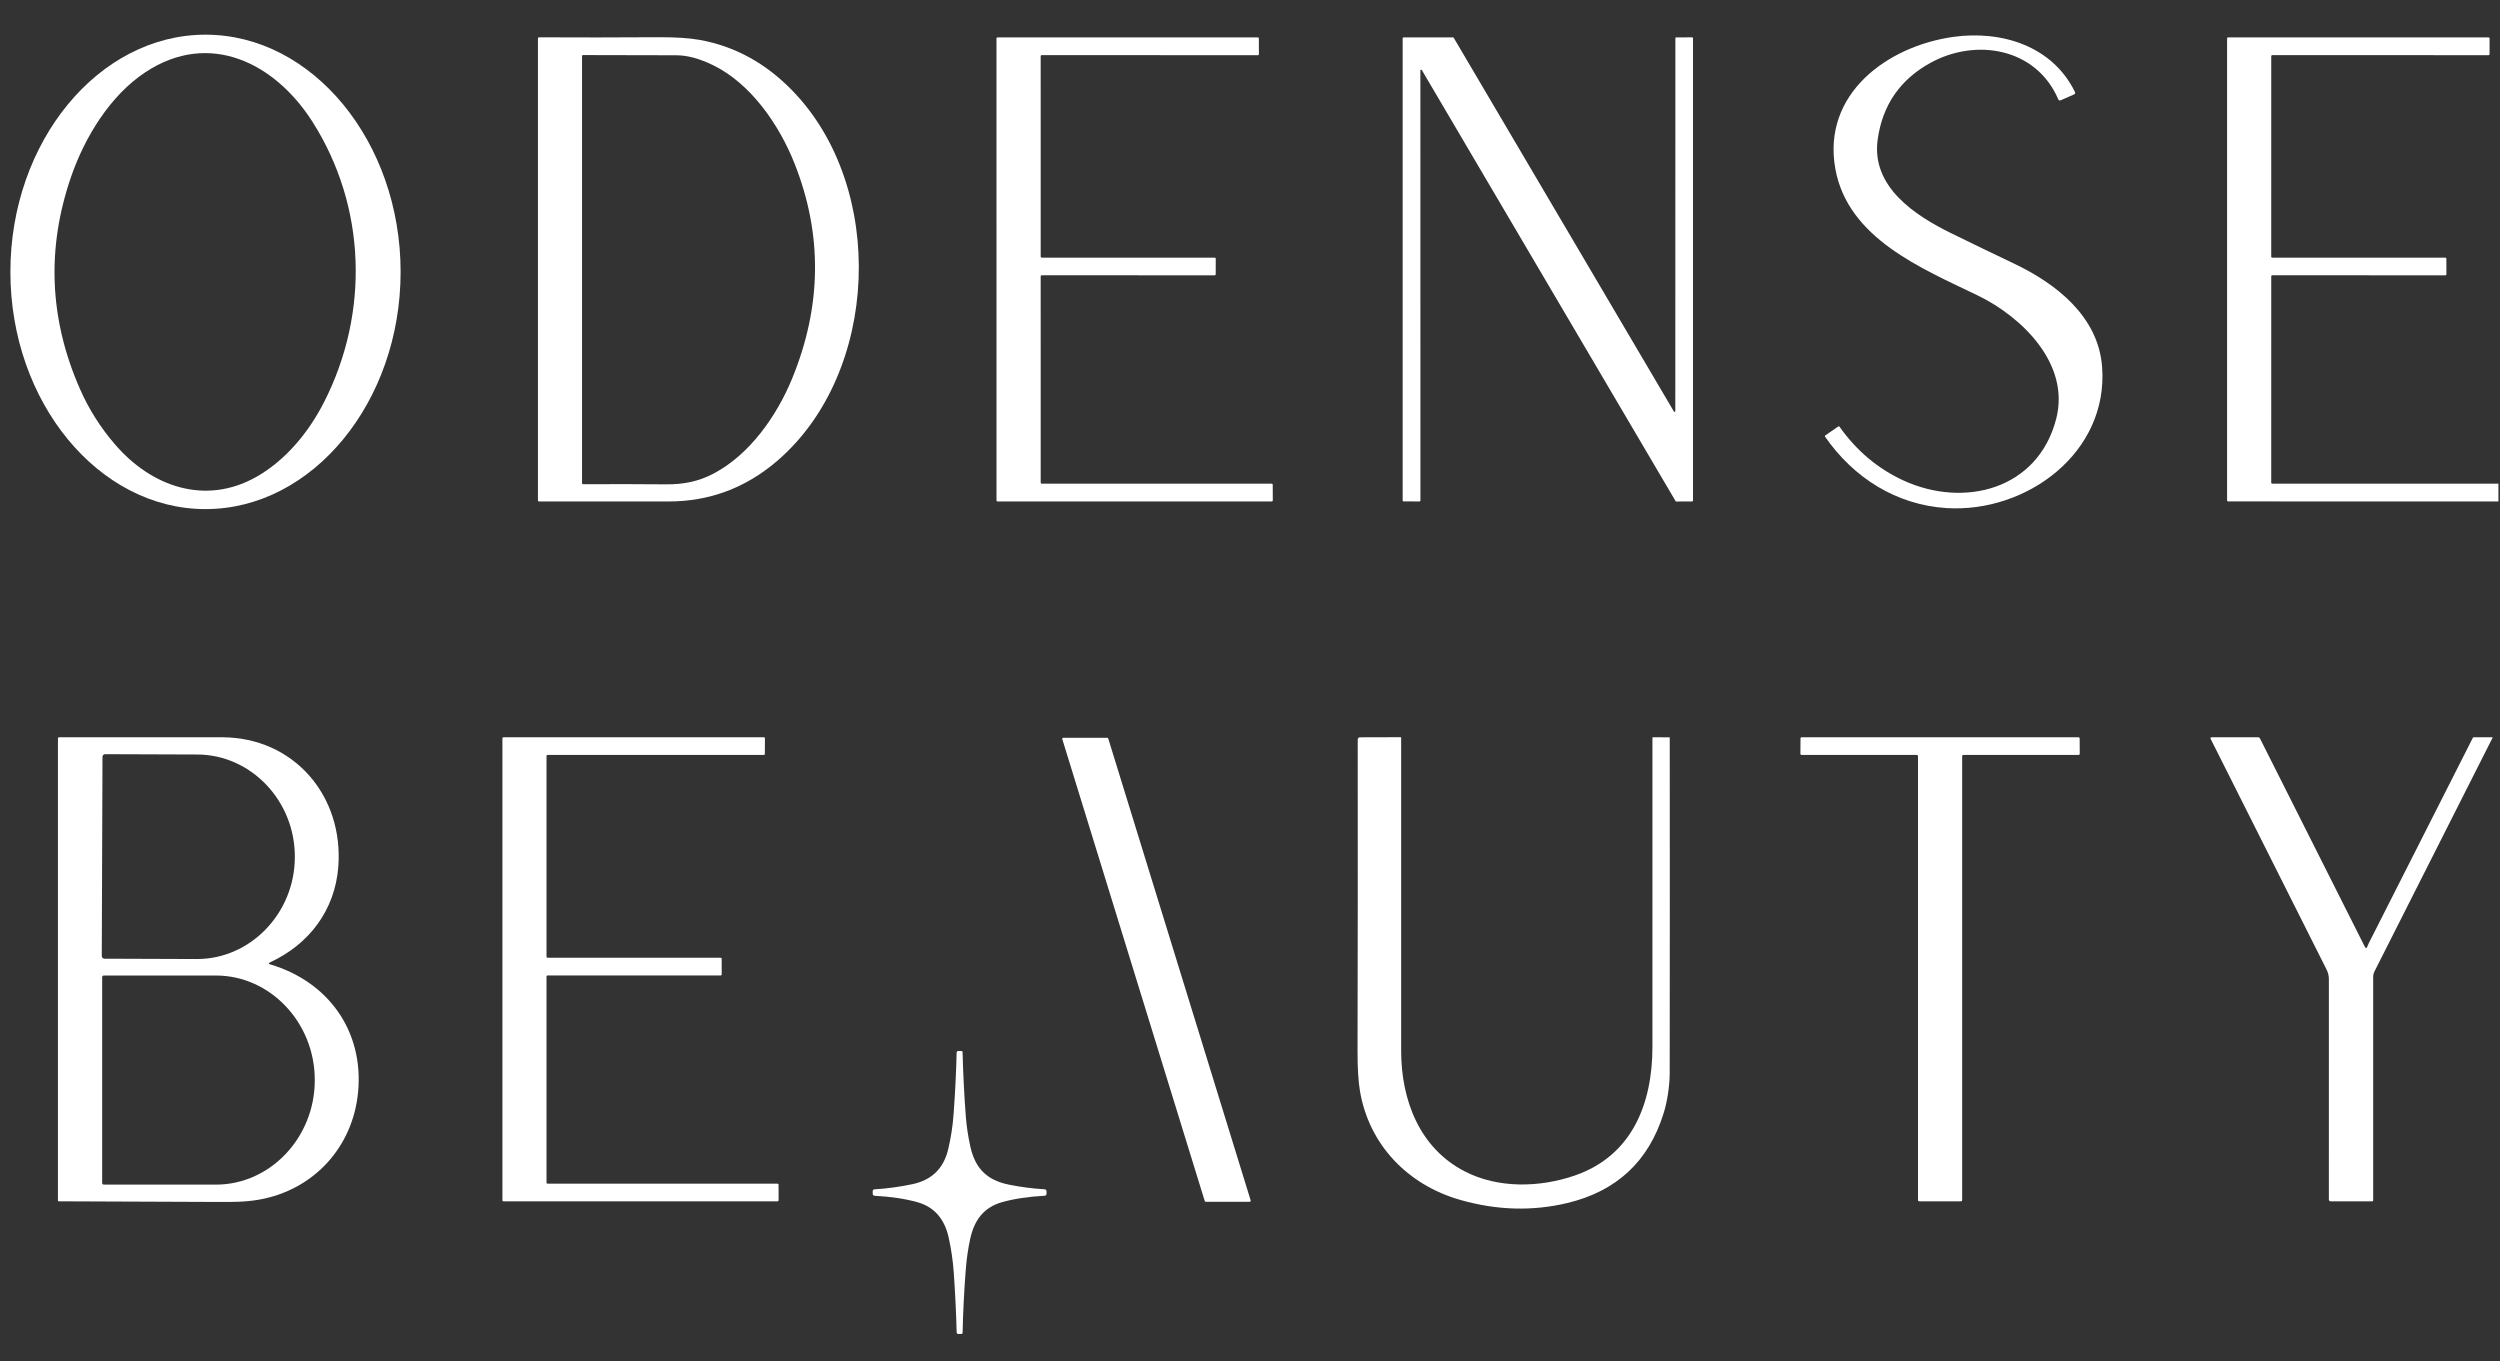 <?xml version="1.0" encoding="UTF-8" standalone="no"?><!DOCTYPE svg PUBLIC "-//W3C//DTD SVG 1.1//EN" "http://www.w3.org/Graphics/SVG/1.1/DTD/svg11.dtd"><svg width="1126px" height="613px" version="1.1" xmlns="http://www.w3.org/2000/svg" xmlns:xlink="http://www.w3.org/1999/xlink" xml:space="preserve" xmlns:serif="http://www.serif.com/" style="fill-rule:evenodd;clip-rule:evenodd;stroke-linejoin:round;stroke-miterlimit:2;"><rect width="100%" height="100%" fill="#333333" stroke="none"/><g transform="matrix(0.75,0,0,0.674,-1.364,-1.809)"><rect id="Artboard1" x="1.819" y="2.684" width="1500.39" height="909.001" style="fill:none;"/><clipPath id="_clip1"><rect id="Artboard11" serif:id="Artboard1" x="1.819" y="2.684" width="1500.39" height="909.001"/></clipPath><g clip-path="url(#_clip1)"><g transform="matrix(1.333,0,0,1.483,-241.774,-263.134)"><path d="M275.32,408.65C227.099,408.65 187.42,360.398 187.42,301.76C187.42,243.122 227.099,194.87 275.32,194.87C323.541,194.87 363.22,243.122 363.22,301.76C363.22,360.398 323.541,408.65 275.32,408.65ZM248.26,211.77C232.42,222.22 220.88,241.02 214.68,259.14C203.62,291.413 204.99,323.227 218.79,354.58C222.757,363.613 228.037,371.95 234.63,379.59C250.88,398.44 275.18,407.21 298.31,394.08C311.53,386.58 321.86,373.92 328.7,360.51C349.3,320.12 347.71,272.2 323.54,234.16C306.81,207.83 277.27,192.62 248.26,211.77Z" style="fill:white;fill-rule:nonzero;"/></g><g transform="matrix(1.333,0,0,1.483,-241.774,-263.134)"><path d="M1011.43,371.49C1019.16,382.39 1028.78,390.48 1040.29,395.76C1067.56,408.27 1100.81,399.9 1109.07,368.04C1115.53,343.14 1093.48,321.92 1073.68,312.35C1048.48,300.17 1015.23,286.66 1009.59,255.33C1003.49,221.49 1033.12,199.99 1062.79,195.86C1084.38,192.86 1107.37,199.88 1117.52,220.68C1117.77,221.2 1117.63,221.577 1117.1,221.81L1111.13,224.42C1110.61,224.647 1110.24,224.5 1110.01,223.98C1100.02,200.75 1072.82,196.29 1052.33,207.62C1038.74,215.14 1030.85,226.597 1028.67,241.99C1025.63,263.39 1045.41,276.31 1061.88,284.39C1071.26,288.99 1080.67,293.537 1090.11,298.03C1109.24,307.14 1128.03,321.9 1129.76,344.49C1132.73,383.27 1095.69,410.41 1059.77,408.19C1037.09,406.79 1017.8,394.56 1004.94,376C1004.79,375.787 1004.82,375.61 1005.03,375.47L1010.91,371.4C1011.07,371.282 1011.31,371.323 1011.43,371.49Z" style="fill:white;fill-rule:nonzero;"/></g><g transform="matrix(1.333,0,0,1.483,-241.774,-263.134)"><path d="M425.09,404.78L425.09,196.555C425.093,196.28 425.316,196.057 425.585,196.06L425.59,196.06C442.577,196.153 460.43,196.14 479.15,196.02C486.977,195.973 493.253,196.377 497.98,197.23C513.773,200.077 527.68,207.687 539.7,220.06C582.23,263.81 579.05,347.37 532.81,386.98C518.617,399.14 502.31,405.217 483.89,405.21C466.177,405.21 446.713,405.207 425.5,405.2C425.275,405.2 425.09,405.01 425.09,404.78ZM444.95,396.82C444.95,397.24 445.16,397.447 445.58,397.44C458.227,397.367 470.56,397.383 482.58,397.49C490.55,397.56 497.36,396.27 504.31,392.59C520.54,384.01 532.71,366.65 539.62,349.78C553,317.133 553.35,284.83 540.67,252.87C533.69,235.29 520.87,216.8 503.92,208.58C497.887,205.647 492.417,204.17 487.51,204.15C474.663,204.09 460.63,204.06 445.41,204.06L445.4,204.06C445.153,204.06 444.95,204.263 444.95,204.51L444.95,396.82Z" style="fill:white;fill-rule:nonzero;"/></g><g transform="matrix(1.333,0,0,1.483,-241.774,-263.134)"><path d="M652.07,397.19L755.64,397.19C755.903,397.19 756.12,397.407 756.12,397.67L756.15,404.72C756.15,404.983 755.933,405.2 755.67,405.2L632.16,405.2C631.897,405.2 631.68,404.983 631.68,404.72L631.67,196.58C631.67,196.317 631.887,196.1 632.15,196.1L749.38,196.1C749.643,196.1 749.86,196.317 749.86,196.58L749.9,203.64C749.9,203.903 749.683,204.12 749.42,204.12L652.06,204.08C651.797,204.08 651.58,204.297 651.58,204.56L651.59,294.86C651.59,295.123 651.807,295.34 652.07,295.34L729.97,295.35C730.233,295.35 730.45,295.567 730.45,295.83L730.43,302.82C730.43,303.083 730.213,303.3 729.95,303.3L652.06,303.29C651.797,303.29 651.58,303.507 651.58,303.77L651.59,396.71C651.59,396.973 651.807,397.19 652.07,397.19Z" style="fill:white;fill-rule:nonzero;"/></g><g transform="matrix(1.333,0,0,1.483,-241.774,-263.134)"><path d="M822.64,210.95L822.66,404.86C822.66,405.047 822.507,405.2 822.32,405.2L815,405.18C814.813,405.18 814.66,405.027 814.66,404.84L814.66,196.44C814.66,196.253 814.813,196.1 815,196.1L837.37,196.1C837.49,196.102 837.6,196.166 837.66,196.27L936.86,364.68C936.922,364.781 937.032,364.843 937.15,364.843C937.337,364.843 937.49,364.689 937.49,364.503L937.49,364.5L937.52,196.44C937.52,196.253 937.673,196.1 937.86,196.1L945.12,196.07C945.307,196.07 945.46,196.223 945.46,196.41L945.46,404.85C945.46,405.037 945.307,405.19 945.12,405.19L937.92,405.23C937.797,405.232 937.682,405.167 937.62,405.06L823.27,210.78C823.208,210.679 823.098,210.617 822.98,210.617C822.796,210.617 822.644,210.766 822.64,210.95Z" style="fill:white;fill-rule:nonzero;"/></g><g transform="matrix(1.333,0,0,1.483,-241.774,-263.134)"><path d="M1206.37,295.34L1284.44,295.35C1284.66,295.35 1284.85,295.535 1284.85,295.76L1284.88,302.89C1284.88,303.115 1284.69,303.3 1284.47,303.3L1206.38,303.29C1206.15,303.29 1205.97,303.475 1205.97,303.7L1205.96,396.78C1205.96,397.005 1206.14,397.19 1206.37,397.19L1309.96,397.19C1310.18,397.19 1310.37,397.375 1310.37,397.6L1310.37,404.79C1310.37,405.015 1310.18,405.2 1309.96,405.2L1186.48,405.19C1186.26,405.19 1186.07,405.005 1186.07,404.78L1186.07,196.51C1186.07,196.285 1186.26,196.1 1186.48,196.1L1303.92,196.09C1304.14,196.09 1304.33,196.275 1304.33,196.5L1304.31,203.7C1304.31,203.925 1304.12,204.11 1303.9,204.11L1206.38,204.08C1206.15,204.08 1205.97,204.265 1205.97,204.49L1205.96,294.93C1205.96,295.155 1206.14,295.34 1206.37,295.34Z" style="fill:white;fill-rule:nonzero;"/></g><g transform="matrix(1.333,0,0,1.483,-241.774,-263.134)"><path d="M304.41,612.89C303.617,613.257 303.64,613.563 304.48,613.81C330.58,621.53 346.61,643.76 344.08,671.2C341.78,696.13 324.1,715.44 299.47,719.81C293.12,720.94 287.07,720.88 280.51,720.85C256.757,720.75 232.997,720.653 209.23,720.56C209.016,720.56 208.84,720.388 208.84,720.18L208.84,511.96C208.84,511.686 209.07,511.46 209.35,511.46C235.777,511.453 260.217,511.453 282.67,511.46C315.1,511.48 337.65,537.82 335.14,569.92C333.63,589.24 322.15,604.66 304.41,612.89ZM228.91,520.27L228.59,610.05C228.59,610.703 229.127,611.24 229.78,611.24L271.34,611.39C295.516,611.474 315.482,590.797 315.57,565.584L315.57,565.34C315.656,540.128 295.835,519.314 271.66,519.23L230.1,519.08C229.447,519.08 228.91,519.617 228.91,520.27ZM228.77,619.54L228.77,712.32C228.77,712.715 229.095,713.04 229.49,713.04L280.05,713.04C304.462,713.04 324.55,691.828 324.55,666.05L324.55,665.81C324.55,640.032 304.462,618.82 280.05,618.82L229.49,618.82C229.095,618.82 228.77,619.145 228.77,619.54Z" style="fill:white;fill-rule:nonzero;"/></g><g transform="matrix(1.333,0,0,1.483,-241.774,-263.134)"><path d="M428.95,619.27L428.95,712.12C428.95,712.383 429.167,712.6 429.43,712.6L533.01,712.6C533.273,712.6 533.49,712.817 533.49,713.08L533.51,720.08C533.51,720.343 533.293,720.56 533.03,720.56L409.56,720.56C409.297,720.56 409.08,720.343 409.08,720.08L409.08,511.94C409.08,511.677 409.297,511.46 409.56,511.46L526.87,511.45C527.133,511.45 527.35,511.667 527.35,511.93L527.31,518.95C527.31,519.213 527.093,519.43 526.83,519.43L429.43,519.43C429.167,519.43 428.95,519.647 428.95,519.91L428.95,610.32C428.95,610.583 429.167,610.8 429.43,610.8L507.38,610.81C507.643,610.81 507.86,611.027 507.86,611.29L507.87,618.31C507.87,618.573 507.653,618.79 507.39,618.79L429.43,618.79C429.167,618.79 428.95,619.007 428.95,619.27Z" style="fill:white;fill-rule:nonzero;"/></g><g transform="matrix(1.333,0,0,1.483,-241.774,-263.134)"><path d="M927.18,650.98C927.187,604.72 927.19,558.277 927.19,511.65C927.19,511.53 927.25,511.47 927.37,511.47L934.84,511.48C934.933,511.48 934.98,511.523 934.98,511.61C935.027,562.197 935.02,612.567 934.96,662.72C934.95,668.52 933.89,675.57 932.17,681.06C925.43,702.6 911,716.02 888.88,721.32C873.187,725.087 857.123,724.633 840.69,719.96C816.98,713.21 799.49,695.12 795.41,670.82C794.67,666.453 794.31,660.433 794.33,652.76C794.437,608.78 794.463,562.023 794.41,512.49C794.41,511.936 794.866,511.48 795.42,511.48L813.73,511.43C813.867,511.43 813.98,511.547 813.98,511.69C813.947,556.683 813.947,603.717 813.98,652.79C813.99,675.04 822.31,696.55 842.51,707.02C857.62,714.87 876.46,714.39 892.26,708.92C918.04,700 927.18,676.55 927.18,650.98Z" style="fill:white;fill-rule:nonzero;"/></g><g transform="matrix(1.333,0,0,1.483,-241.774,-263.134)"><path d="M1066.72,519.96L1066.72,720.03C1066.72,720.321 1066.48,720.56 1066.19,720.56L1047.35,720.56C1047.06,720.56 1046.82,720.321 1046.82,720.03L1046.82,519.96C1046.82,519.669 1046.58,519.43 1046.29,519.43L994.38,519.43C994.089,519.43 993.85,519.191 993.85,518.9L993.89,511.98C993.89,511.689 994.129,511.45 994.42,511.45L1119.12,511.46C1119.41,511.46 1119.65,511.699 1119.65,511.99L1119.69,518.9C1119.69,519.191 1119.45,519.43 1119.16,519.43L1067.25,519.43C1066.96,519.43 1066.72,519.669 1066.72,519.96Z" style="fill:white;fill-rule:nonzero;"/></g><g transform="matrix(1.333,0,0,1.483,-241.774,-263.134)"><path d="M1249.32,605.62C1249.46,605.193 1249.63,604.777 1249.84,604.37C1265.05,574.297 1280.69,543.413 1296.78,511.72C1296.87,511.54 1297.01,511.45 1297.21,511.45L1305.53,511.45C1305.62,511.452 1305.69,511.524 1305.69,511.61C1305.69,511.634 1305.68,511.658 1305.67,511.68C1287.96,546.74 1270.23,581.82 1252.5,616.92C1252.09,617.722 1251.88,618.603 1251.88,619.49L1251.88,720.2C1251.88,720.397 1251.72,720.56 1251.52,720.56L1232.78,720.56C1232.21,720.56 1231.92,720.273 1231.92,719.7C1231.93,686.747 1231.93,653.68 1231.93,620.5C1231.93,618.96 1231.58,617.503 1230.89,616.13C1213.19,580.843 1195.76,546.16 1178.61,512.08C1178.58,512.021 1178.57,511.956 1178.57,511.89C1178.57,511.656 1178.76,511.463 1178.99,511.46L1199.98,511.45C1200.37,511.451 1200.72,511.672 1200.9,512.02L1248.05,605.71C1248.55,606.71 1248.97,606.68 1249.32,605.62Z" style="fill:white;fill-rule:nonzero;"/></g><g transform="matrix(1.333,0,0,1.483,-241.774,-263.134)"><path d="M682.02,512.03L746.18,720.15C746.194,720.195 746.201,720.243 746.201,720.29C746.201,720.553 745.984,720.77 745.721,720.77L745.72,720.77L725.94,720.78C725.733,720.776 725.55,720.638 725.49,720.44L661.32,512.32C661.306,512.275 661.299,512.227 661.299,512.18C661.299,511.917 661.516,511.7 661.779,511.7L661.78,511.7L681.57,511.69C681.777,511.694 681.96,511.832 682.02,512.03Z" style="fill:white;fill-rule:nonzero;"/></g><g transform="matrix(1.333,0,0,1.483,-241.774,-263.134)"><path d="M637.44,713.09C642.833,714.157 648.093,714.837 653.22,715.13C653.893,715.17 654.227,715.527 654.22,716.2L654.22,717.05C654.22,717.69 653.9,718.027 653.26,718.06C646.053,718.447 639.723,719.4 634.27,720.92C625.77,723.28 621.66,729.26 619.87,737.3C618.877,741.747 618.183,746.59 617.79,751.83C617.063,761.47 616.6,770.787 616.4,779.78C616.393,780.127 616.217,780.307 615.87,780.32L614.49,780.35L614.47,780.35C614.071,780.35 613.741,780.028 613.73,779.63C613.497,770.797 613.057,761.757 612.41,752.51C612.043,747.35 611.287,742.163 610.14,736.95C608.26,728.397 603.57,723.07 596.07,720.97C590.497,719.41 584.103,718.447 576.89,718.08C576.223,718.047 575.893,717.697 575.9,717.03L575.9,715.99C575.9,715.553 576.248,715.186 576.69,715.16C582.47,714.813 588.2,714.033 593.88,712.82C602.467,710.98 607.793,705.81 609.86,697.31C611.12,692.143 611.957,686.71 612.37,681.01C613.07,671.263 613.52,662.11 613.72,653.55L613.72,653.545C613.728,653.139 614.073,652.812 614.484,652.82L614.49,652.82L615.89,652.85C616.21,652.863 616.377,653.03 616.39,653.35C616.657,663.423 617.147,673.107 617.86,682.4C618.193,686.773 618.873,691.28 619.9,695.92C622.1,705.82 627.42,711.1 637.44,713.09Z" style="fill:white;fill-rule:nonzero;"/></g></g></g></svg>